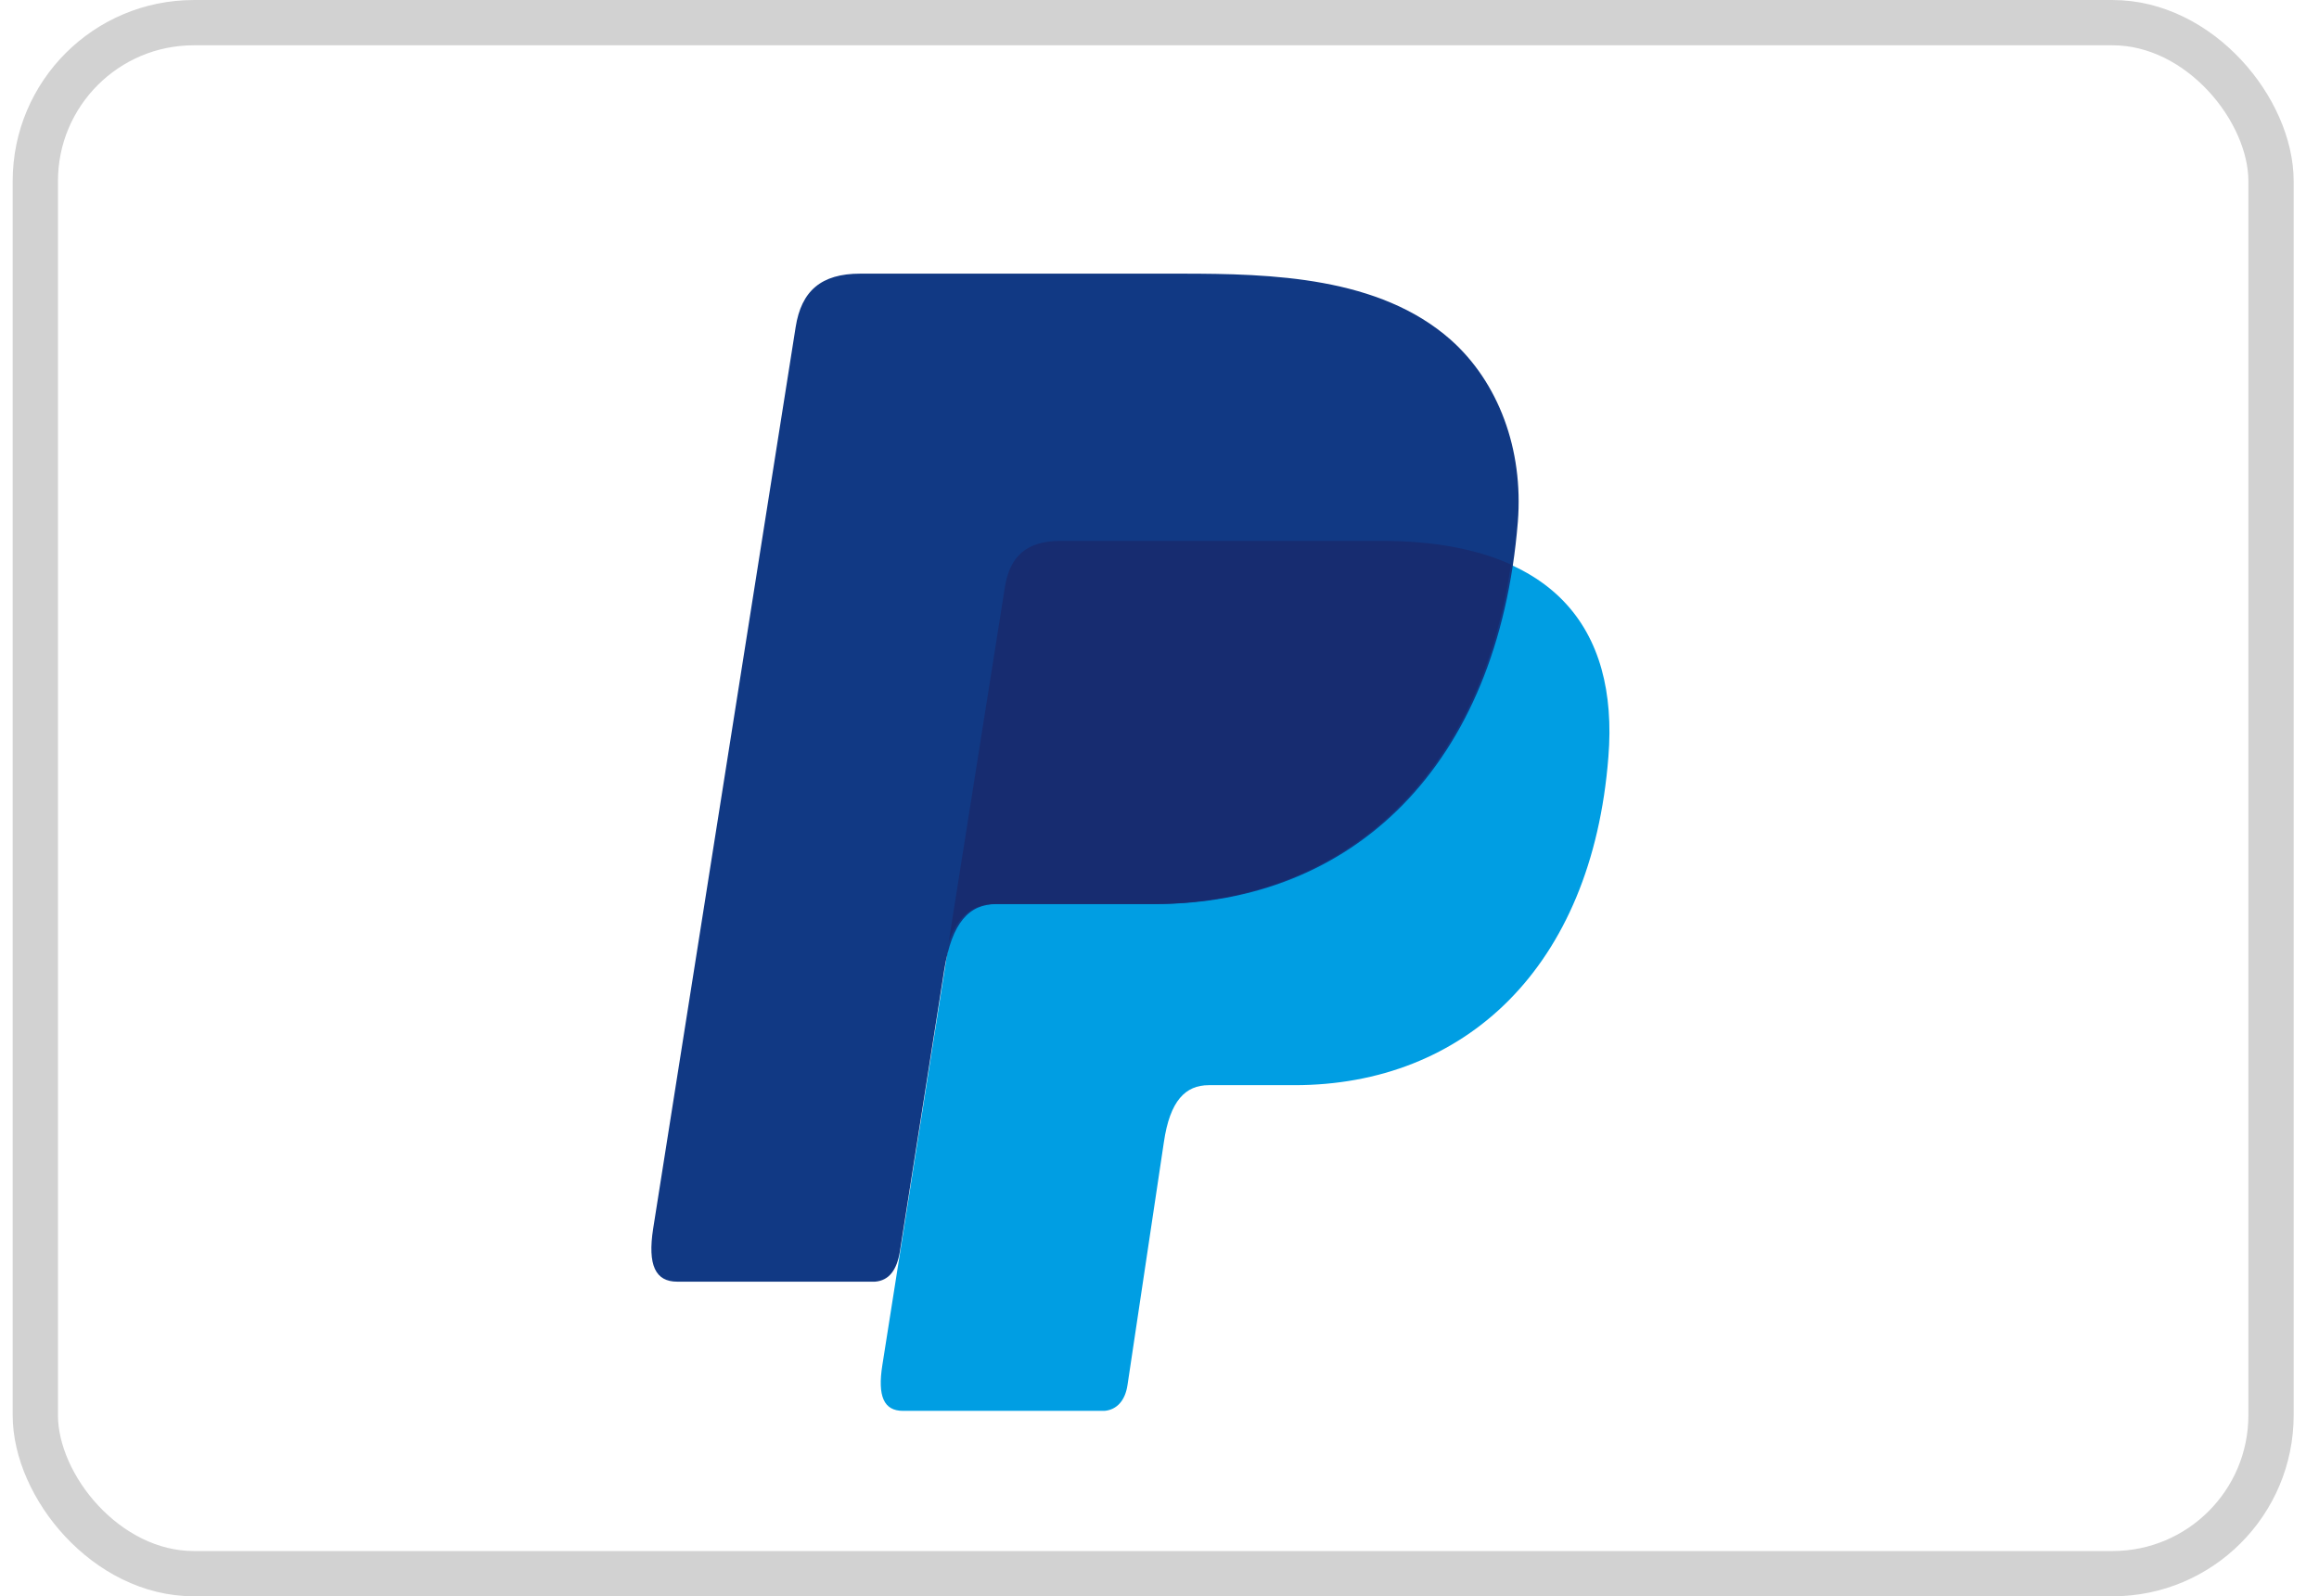 <svg xmlns="http://www.w3.org/2000/svg" fill="none" viewBox="0 0 61 42" height="42" width="61">
<rect stroke-width="1.191" stroke="#D2D2D2" rx="4.169" height="40.809" width="58.809" y="0.596" x="0.929"></rect>
<path fill="#009EE3" d="M27.901 14.246H36.34C40.871 14.246 42.579 16.536 42.308 19.912C41.876 25.477 38.51 28.552 34.05 28.552H31.799C31.186 28.552 30.774 28.953 30.614 30.058L29.659 36.438C29.599 36.85 29.378 37.091 29.057 37.121H23.752C23.25 37.121 23.079 36.739 23.21 35.916L26.434 15.451C26.565 14.637 27.007 14.246 27.901 14.246Z" clip-rule="evenodd" fill-rule="evenodd"></path>
<path fill="#113984" d="M22.627 7.2H31.075C33.456 7.2 36.279 7.281 38.158 8.938C39.414 10.053 40.077 11.822 39.926 13.73C39.404 20.18 35.556 23.787 30.382 23.787H26.213C25.5 23.787 25.038 24.259 24.837 25.525L23.671 32.929C23.591 33.411 23.39 33.692 23.018 33.722H17.814C17.242 33.722 17.031 33.291 17.181 32.326L20.929 8.607C21.079 7.652 21.602 7.2 22.627 7.2Z" clip-rule="evenodd" fill-rule="evenodd"></path>
<path fill="#172C70" d="M24.956 24.78L26.433 15.447C26.564 14.633 27.006 14.231 27.9 14.231H36.339C37.736 14.231 38.861 14.453 39.745 14.854C38.901 20.591 35.184 23.785 30.321 23.785H26.172C25.61 23.785 25.208 24.067 24.956 24.78Z" clip-rule="evenodd" fill-rule="evenodd"></path>
</svg>
